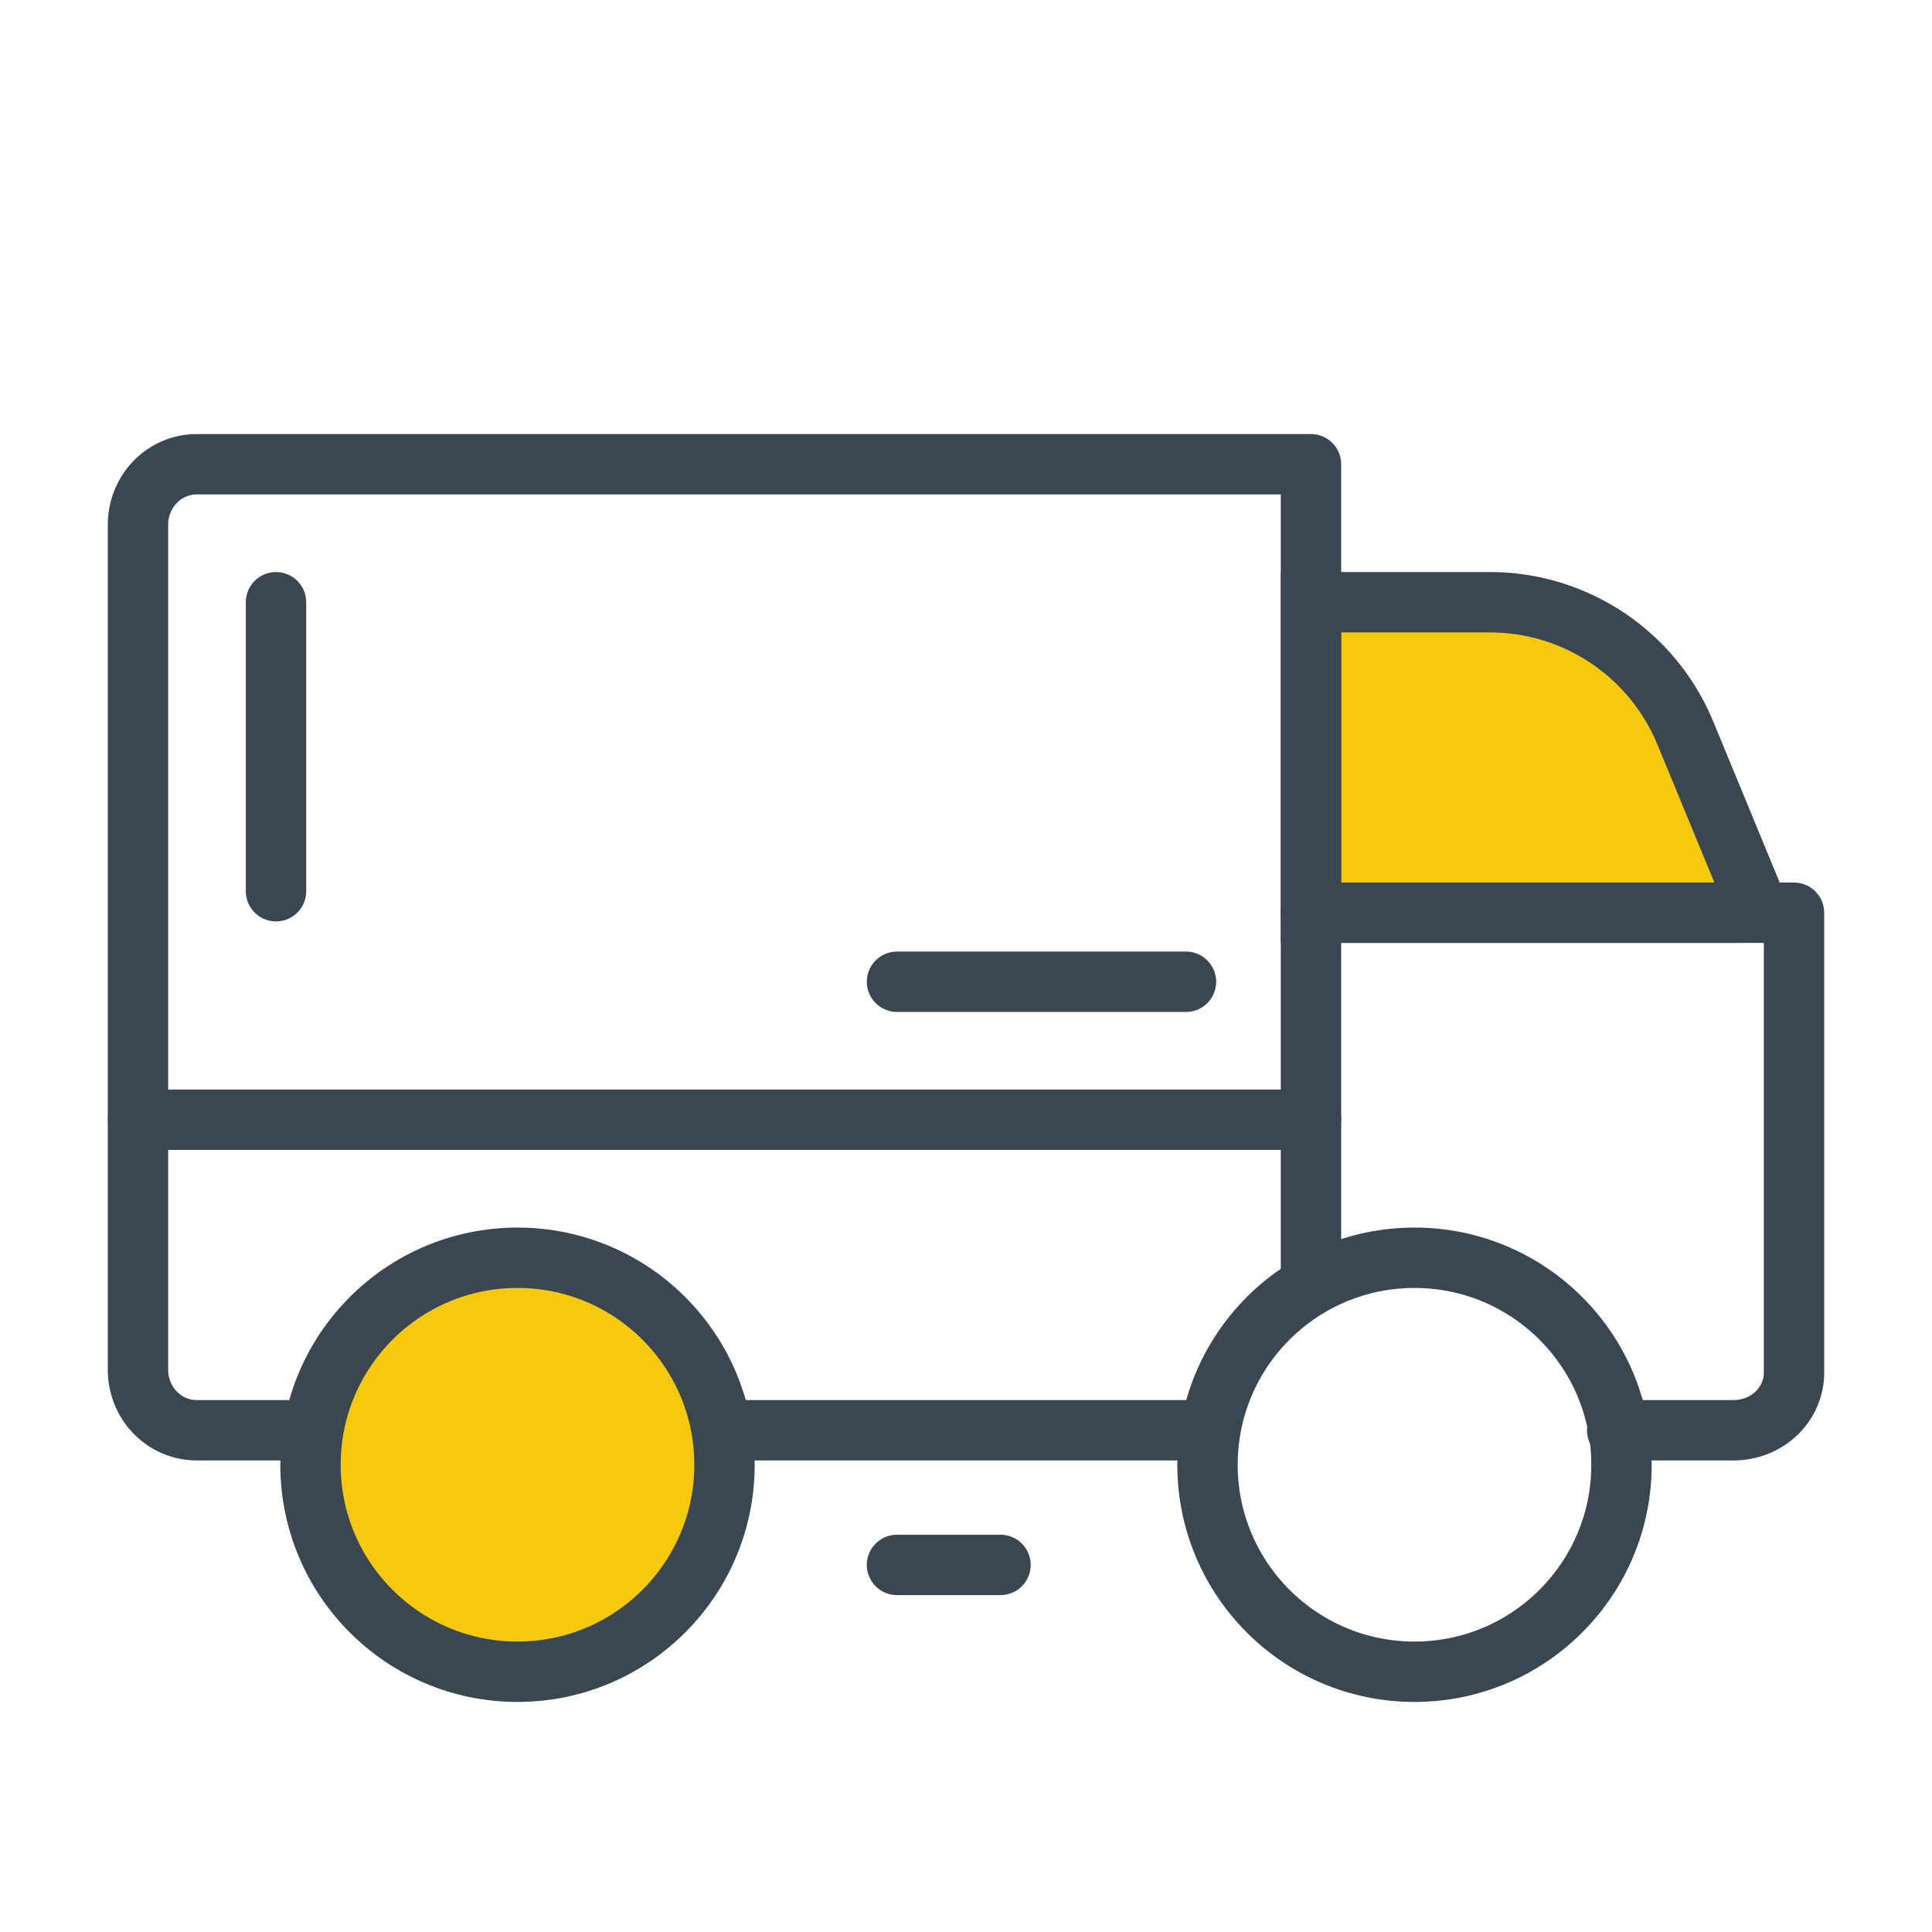 <?xml version="1.0" encoding="UTF-8"?>
<svg xmlns="http://www.w3.org/2000/svg" width="64" height="64" viewBox="0 0 64 64" fill="none">
  <path d="M43.428 30.236V19.95H49.357C52.191 19.95 54.746 21.66 55.828 24.28L58.001 29.545C58.136 29.874 57.894 30.236 57.538 30.236H43.428Z" fill="#F6C90E" stroke="#3A4750" stroke-width="2"></path>
  <path d="M4.572 37.093H43.429" stroke="#3A4750" stroke-width="2" stroke-linecap="round" stroke-linejoin="round"></path>
  <path d="M46.857 55.379C50.644 55.379 53.714 52.309 53.714 48.522C53.714 44.735 50.644 41.665 46.857 41.665C43.07 41.665 40 44.735 40 48.522C40 52.309 43.07 55.379 46.857 55.379Z" stroke="#3A4750" stroke-width="2" stroke-linecap="round" stroke-linejoin="round"></path>
  <path d="M17.143 55.379C20.93 55.379 24 52.309 24 48.522C24 44.735 20.93 41.665 17.143 41.665C13.356 41.665 10.286 44.735 10.286 48.522C10.286 52.309 13.356 55.379 17.143 55.379Z" fill="#F6C90E" stroke="#3A4750" stroke-width="2" stroke-linecap="round" stroke-linejoin="round"></path>
  <path d="M40 47.379H24" stroke="#3A4750" stroke-width="2" stroke-linecap="round" stroke-linejoin="round"></path>
  <path d="M10.229 47.379H6.514C5.999 47.379 5.505 47.168 5.14 46.793C4.776 46.418 4.571 45.909 4.571 45.379V17.379C4.571 16.848 4.776 16.34 5.14 15.964C5.505 15.589 5.999 15.379 6.514 15.379H43.428V42.179" stroke="#3A4750" stroke-width="2" stroke-linecap="round" stroke-linejoin="round"></path>
  <path d="M43.429 30.236H59.429V45.474C59.429 45.98 59.218 46.464 58.843 46.821C58.468 47.178 57.959 47.379 57.429 47.379H53.571" stroke="#3A4750" stroke-width="2" stroke-linecap="round" stroke-linejoin="round"></path>
  <path d="M9.143 29.523L9.143 19.95" stroke="#3A4750" stroke-width="2" stroke-linecap="round" stroke-linejoin="round"></path>
  <path d="M29.714 32.522L39.287 32.522" stroke="#3A4750" stroke-width="2" stroke-linecap="round" stroke-linejoin="round"></path>
  <path d="M29.714 51.84L33.143 51.84" stroke="#3A4750" stroke-width="2" stroke-linecap="round" stroke-linejoin="round"></path>
</svg>
